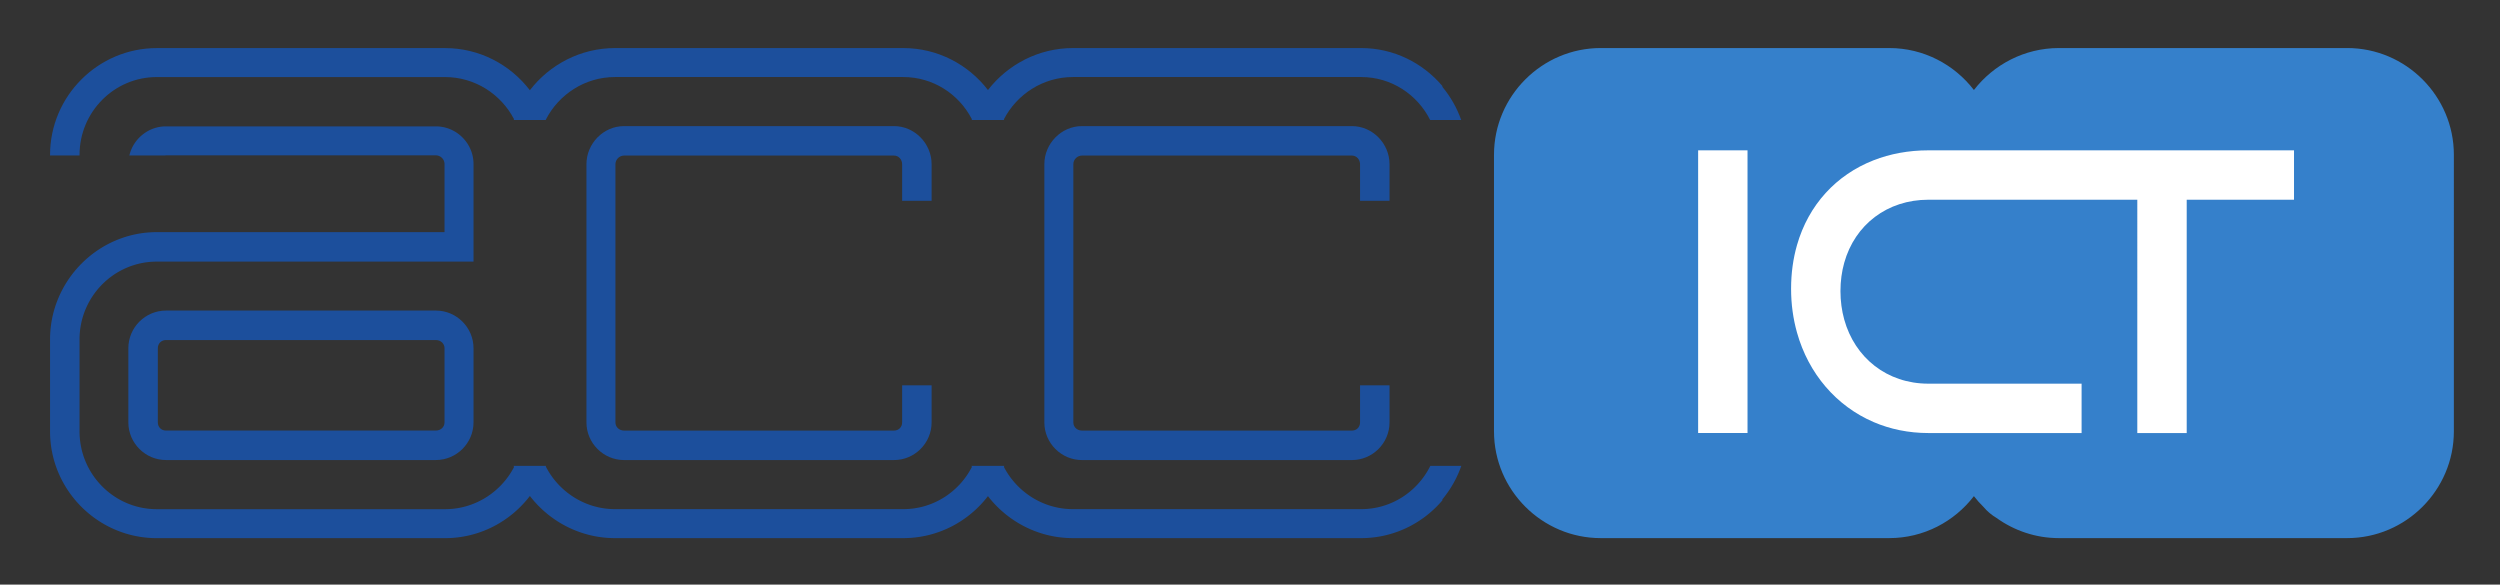 <svg xmlns="http://www.w3.org/2000/svg" role="img" viewBox="-6.20 -5.95 309.66 72.41"><rect x="-6.20" y="-5.95" width="309.66" height="72.41" fill="#333333" stroke="none"/><title>ACC ICT (member) logo</title><path fill="#fff" d="M281.777 51.033h-82.219V9.703h82.219v41.33"/><path fill="#3580cb" d="M277.945 18.789h-13.29v28.899h-6.12V18.789h-25.881c-5.088 0-9.096 3.083-10.42 7.806-.305 1.09-.468 2.268-.468 3.513 0 1.238.163 2.416.464 3.508 1.313 4.747 5.297 7.957 10.424 7.957h18.98v6.116h-18.98c-2.443 0-4.729-.479-6.782-1.359-4.617-1.985-8.06-5.988-9.489-11.086-.477-1.699-.732-3.518-.732-5.422 0-1.934.255-3.746.732-5.414 1.429-4.997 4.872-8.702 9.489-10.506 2.053-.801 4.34-1.23 6.782-1.23h45.291zm-67.69-6.119v35.017h-6.117V12.67h6.117zM284.525.001h-35.7c-4.261 0-8.089 2.045-10.529 5.198C235.874 2.045 232.069.001 227.806.001H192.074c-7.272 0-13.222 5.945-13.222 13.223v34.256c0 7.275 5.951 13.223 13.222 13.223h35.732c4.263 0 8.068-2.042 10.489-5.198.367.477.771.924 1.2 1.346.443.526.977.98 1.587 1.344 2.189 1.573 4.864 2.508 7.742 2.508h35.7c7.274 0 13.222-5.948 13.222-13.223V13.223c0-7.277-5.948-13.223-13.222-13.223"/><path fill="#1c4f9c" d="M109.193 18.924v-4.536c0-2.56-2.099-4.718-4.659-4.718H71.099c-2.561 0-4.659 2.158-4.659 4.718v31.986c0 2.565 2.103 4.661 4.659 4.661h33.435c2.56 0 4.659-2.096 4.659-4.661V41.78h-3.652v4.594c0 .586-.427 1.01-1.007 1.01H71.099c-.581 0-1.069-.424-1.069-1.01V14.388c0-.582.491-1.07 1.069-1.07h33.435c.578 0 1.007.488 1.007 1.07v4.536h3.652m56.72 0v-4.536c0-2.56-2.099-4.718-4.659-4.718H127.819c-2.559 0-4.661 2.158-4.661 4.718v31.986c0 2.565 2.102 4.661 4.661 4.661h33.435c2.557 0 4.659-2.096 4.659-4.661V41.78h-3.651v4.594c0 .583-.429 1.01-1.008 1.01H127.819c-.585 0-1.07-.424-1.07-1.01V14.388c0-.582.487-1.07 1.07-1.07h33.435c.576 0 1.008.493 1.008 1.07v4.536h3.651M48.861 37.179v9.192c0 .582-.484 1.008-1.07 1.008H14.356c-.581 0-1.007-.426-1.007-1.008v-9.192c0-.58.43-1.01 1.007-1.01h33.435c.582 0 1.07.429 1.07 1.01zM14.356 32.518c-2.559 0-4.658 2.099-4.658 4.661v9.192c0 2.562 2.102 4.661 4.658 4.661h33.435c2.561 0 4.661-2.104 4.661-4.661v-9.192c0-2.56-2.097-4.661-4.661-4.661H14.356"/><path fill="#1c4f9c" d="M3.652 13.232c0-5.304 4.275-9.637 9.569-9.637h35.705c3.703 0 6.931 2.123 8.542 5.211-.013.038-.025.073-.037.111h3.987l-.013-.041c1.597-3.126 4.847-5.284 8.577-5.284h35.7c3.707 0 6.91 2.129 8.501 5.224-.012.033-.025.066-.035.101h4.027c-.009-.03-.019-.06-.03-.089 1.609-3.098 4.845-5.236 8.553-5.236h35.703c3.745 0 6.974 2.178 8.546 5.325h3.845c-.532-1.509-1.325-2.898-2.332-4.107v-.105c-2.428-2.863-6.033-4.702-10.06-4.702H126.698c-4.26 0-8.087 2.045-10.527 5.198-2.421-3.153-6.226-5.198-10.489-5.198H69.981c-4.274 0-8.112 2.056-10.55 5.224C57.01 2.06 53.197.006 48.926.006H13.221C5.949.006 0 5.954 0 13.232v.078h3.652v-.078"/><path fill="#1c4f9c" d="M170.966 51.753c-1.567 3.167-4.805 5.361-8.565 5.361H126.698c-3.708 0-6.947-2.135-8.553-5.233a8.33 8.33 0 0 1 .042-.128h-4.053c.017.047.031.093.049.139-1.59 3.093-4.794 5.222-8.501 5.222H69.981c-3.728 0-6.977-2.156-8.576-5.279.01-.027.018-.055.028-.082h-4.015c.016.052.035.101.051.153-1.609 3.09-4.839 5.213-8.542 5.213H13.221c-5.294 0-9.569-4.333-9.569-9.634V36.088c0-5.3 4.275-9.634 9.569-9.634H52.452V14.363c0-2.556-2.1-4.66-4.661-4.66H14.356c-2.195 0-4.051 1.548-4.534 3.607h4.374c.051-.008.105-.016.159-.016h33.435c.585 0 1.07.49 1.07 1.069v8.44H13.221C5.949 22.803 0 28.81 0 36.088v11.397C0 54.762 5.949 60.707 13.221 60.707h35.705c4.271 0 8.088-2.055 10.508-5.224 2.439 3.169 6.274 5.221 10.548 5.221h35.7c4.263 0 8.068-2.044 10.489-5.2 2.44 3.156 6.267 5.2 10.527 5.2h35.703c4.021 0 7.634-1.823 10.06-4.68v-.128c1.015-1.219 1.812-2.621 2.345-4.145h-3.84"/></svg>